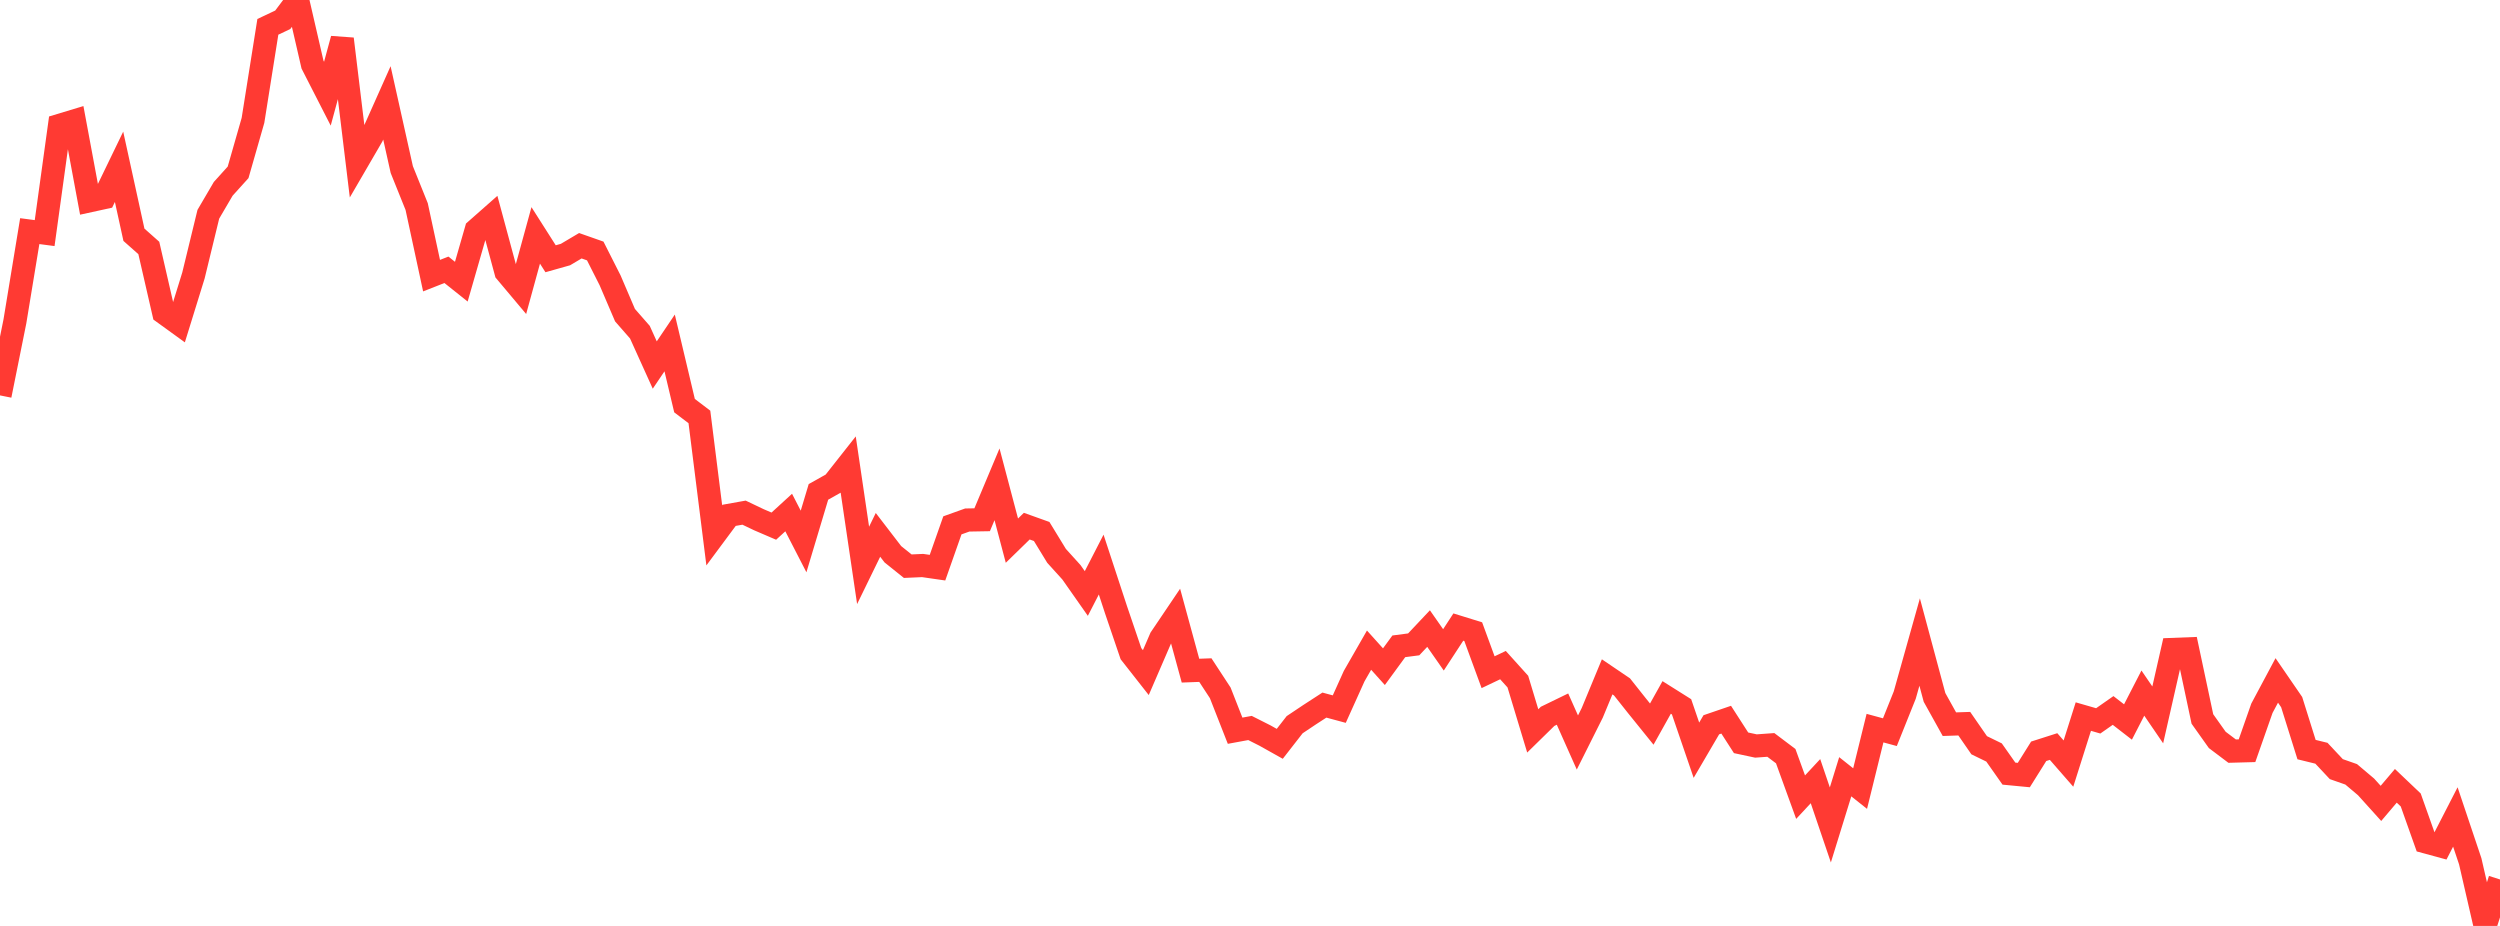 <?xml version="1.0" standalone="no"?>
<!DOCTYPE svg PUBLIC "-//W3C//DTD SVG 1.1//EN" "http://www.w3.org/Graphics/SVG/1.1/DTD/svg11.dtd">

<svg width="135" height="50" viewBox="0 0 135 50" preserveAspectRatio="none" 
  xmlns="http://www.w3.org/2000/svg"
  xmlns:xlink="http://www.w3.org/1999/xlink">


<polyline points="0.0, 21.351 0.804, 17.358 1.607, 12.481 2.411, 12.587 3.214, 6.771 4.018, 6.528 4.821, 10.845 5.625, 10.669 6.429, 9.007 7.232, 12.677 8.036, 13.39 8.839, 16.888 9.643, 17.47 10.446, 14.876 11.25, 11.57 12.054, 10.197 12.857, 9.307 13.661, 6.501 14.464, 1.449 15.268, 1.069 16.071, 0.0 16.875, 3.487 17.679, 5.059 18.482, 2.102 19.286, 8.738 20.089, 7.357 20.893, 5.555 21.696, 9.157 22.5, 11.155 23.304, 14.885 24.107, 14.569 24.911, 15.211 25.714, 12.419 26.518, 11.71 27.321, 14.685 28.125, 15.642 28.929, 12.711 29.732, 13.973 30.536, 13.746 31.339, 13.27 32.143, 13.553 32.946, 15.139 33.75, 17.018 34.554, 17.937 35.357, 19.712 36.161, 18.519 36.964, 21.904 37.768, 22.515 38.571, 28.91 39.375, 27.827 40.179, 27.683 40.982, 28.066 41.786, 28.412 42.589, 27.677 43.393, 29.239 44.196, 26.562 45.0, 26.111 45.804, 25.091 46.607, 30.531 47.411, 28.883 48.214, 29.929 49.018, 30.574 49.821, 30.538 50.625, 30.654 51.429, 28.369 52.232, 28.081 53.036, 28.067 53.839, 26.154 54.643, 29.195 55.446, 28.412 56.25, 28.7 57.054, 30.016 57.857, 30.903 58.661, 32.049 59.464, 30.487 60.268, 32.936 61.071, 35.297 61.875, 36.321 62.679, 34.46 63.482, 33.27 64.286, 36.215 65.089, 36.185 65.893, 37.414 66.696, 39.459 67.5, 39.311 68.304, 39.717 69.107, 40.167 69.911, 39.134 70.714, 38.597 71.518, 38.075 72.321, 38.292 73.125, 36.51 73.929, 35.108 74.732, 36.001 75.536, 34.901 76.339, 34.796 77.143, 33.943 77.946, 35.093 78.75, 33.861 79.554, 34.11 80.357, 36.299 81.161, 35.916 81.964, 36.807 82.768, 39.469 83.571, 38.682 84.375, 38.291 85.179, 40.095 85.982, 38.492 86.786, 36.55 87.589, 37.094 88.393, 38.107 89.196, 39.102 90.0, 37.662 90.804, 38.168 91.607, 40.512 92.411, 39.138 93.214, 38.863 94.018, 40.112 94.821, 40.284 95.625, 40.226 96.429, 40.832 97.232, 43.046 98.036, 42.182 98.839, 44.546 99.643, 41.945 100.446, 42.583 101.25, 39.319 102.054, 39.537 102.857, 37.534 103.661, 34.671 104.464, 37.66 105.268, 39.106 106.071, 39.079 106.875, 40.242 107.679, 40.634 108.482, 41.776 109.286, 41.853 110.089, 40.57 110.893, 40.313 111.696, 41.234 112.5, 38.695 113.304, 38.927 114.107, 38.365 114.911, 38.988 115.714, 37.427 116.518, 38.604 117.321, 35.07 118.125, 35.039 118.929, 38.824 119.732, 39.955 120.536, 40.561 121.339, 40.539 122.143, 38.247 122.946, 36.743 123.75, 37.914 124.554, 40.478 125.357, 40.675 126.161, 41.533 126.964, 41.814 127.768, 42.493 128.571, 43.383 129.375, 42.434 130.179, 43.198 130.982, 45.46 131.786, 45.679 132.589, 44.116 133.393, 46.511 134.196, 50.0 135.0, 47.491" fill="none" stroke="#ff3a33" stroke-width="1.25"/>

</svg>